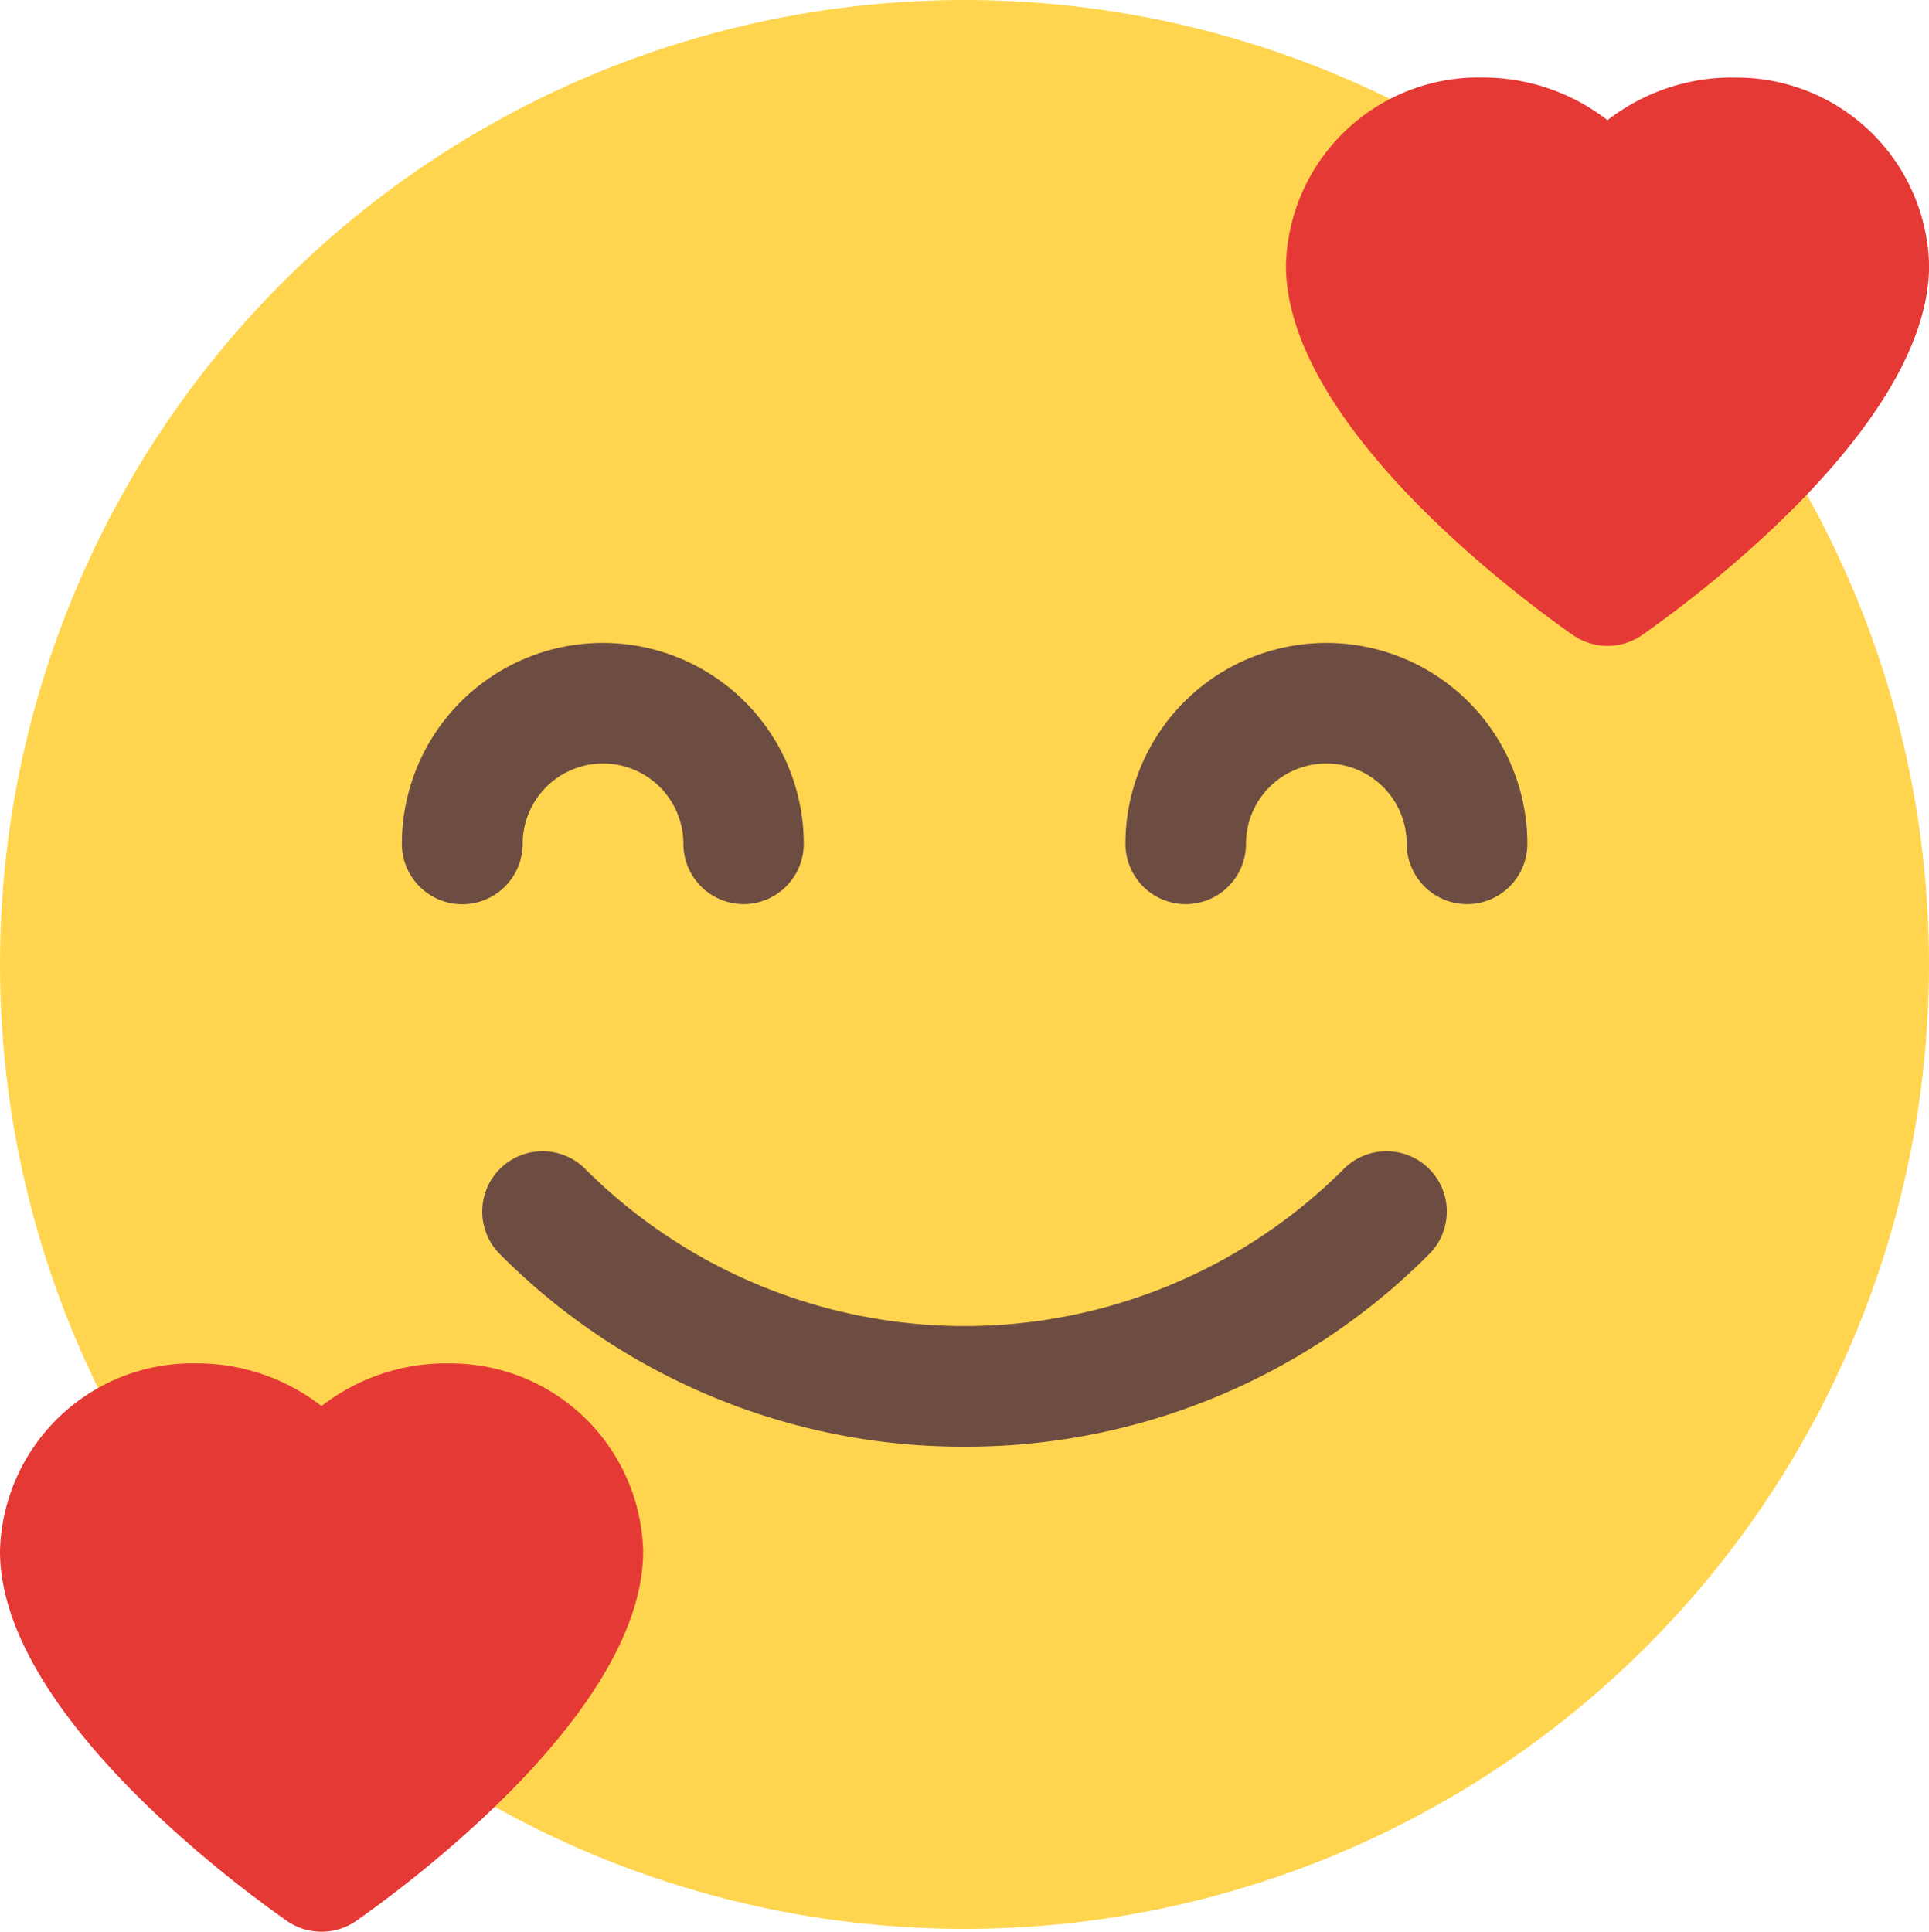 <svg id="smile" xmlns="http://www.w3.org/2000/svg" width="34.948" height="35" viewBox="0 0 34.948 35">
  <circle id="Ellipse_30" data-name="Ellipse 30" cx="17.474" cy="17.474" r="17.474" fill="#ffd54f"/>
  <path id="Path_12101" data-name="Path 12101" d="M24.089.964a3.679,3.679,0,0,0-2.264.773A3.679,3.679,0,0,0,19.56.964,3.488,3.488,0,0,0,16,4.366c0,2.922,4.332,6.094,5.2,6.7a1.1,1.1,0,0,0,1.252,0c.866-.607,5.2-3.777,5.2-6.7a3.488,3.488,0,0,0-3.56-3.4Z" transform="translate(7.298 0.44)" fill="#e53935"/>
  <path id="Path_12102" data-name="Path 12102" d="M8.089,16.964a3.679,3.679,0,0,0-2.264.773,3.679,3.679,0,0,0-2.264-.773A3.488,3.488,0,0,0,0,20.366c0,2.922,4.332,6.094,5.2,6.7a1.1,1.1,0,0,0,1.252,0c.866-.607,5.2-3.777,5.2-6.7a3.488,3.488,0,0,0-3.56-3.4Z" transform="translate(0 7.738)" fill="#e53935"/>
  <g id="Group_9109" data-name="Group 9109" transform="translate(7.281 11.649)">
    <path id="Path_12103" data-name="Path 12103" d="M11.189,12.732A1.093,1.093,0,0,1,10.1,11.64a1.456,1.456,0,1,0-2.912,0A1.092,1.092,0,0,1,5,11.64a3.64,3.64,0,1,1,7.281,0A1.093,1.093,0,0,1,11.189,12.732Z" transform="translate(-5 -8)" fill="#6d4c41"/>
    <path id="Path_12104" data-name="Path 12104" d="M20.189,12.732A1.093,1.093,0,0,1,19.1,11.64a1.456,1.456,0,1,0-2.912,0,1.092,1.092,0,1,1-2.184,0,3.64,3.64,0,1,1,7.281,0A1.093,1.093,0,0,1,20.189,12.732Z" transform="translate(-0.895 -8)" fill="#6d4c41"/>
    <path id="Path_12105" data-name="Path 12105" d="M14.737,19.677A11.818,11.818,0,0,1,6.32,16.189a1.092,1.092,0,0,1,1.545-1.545,9.717,9.717,0,0,0,13.745,0,1.092,1.092,0,0,1,1.545,1.545A11.829,11.829,0,0,1,14.737,19.677Z" transform="translate(-4.544 -5.115)" fill="#6d4c41"/>
  </g>
</svg>
